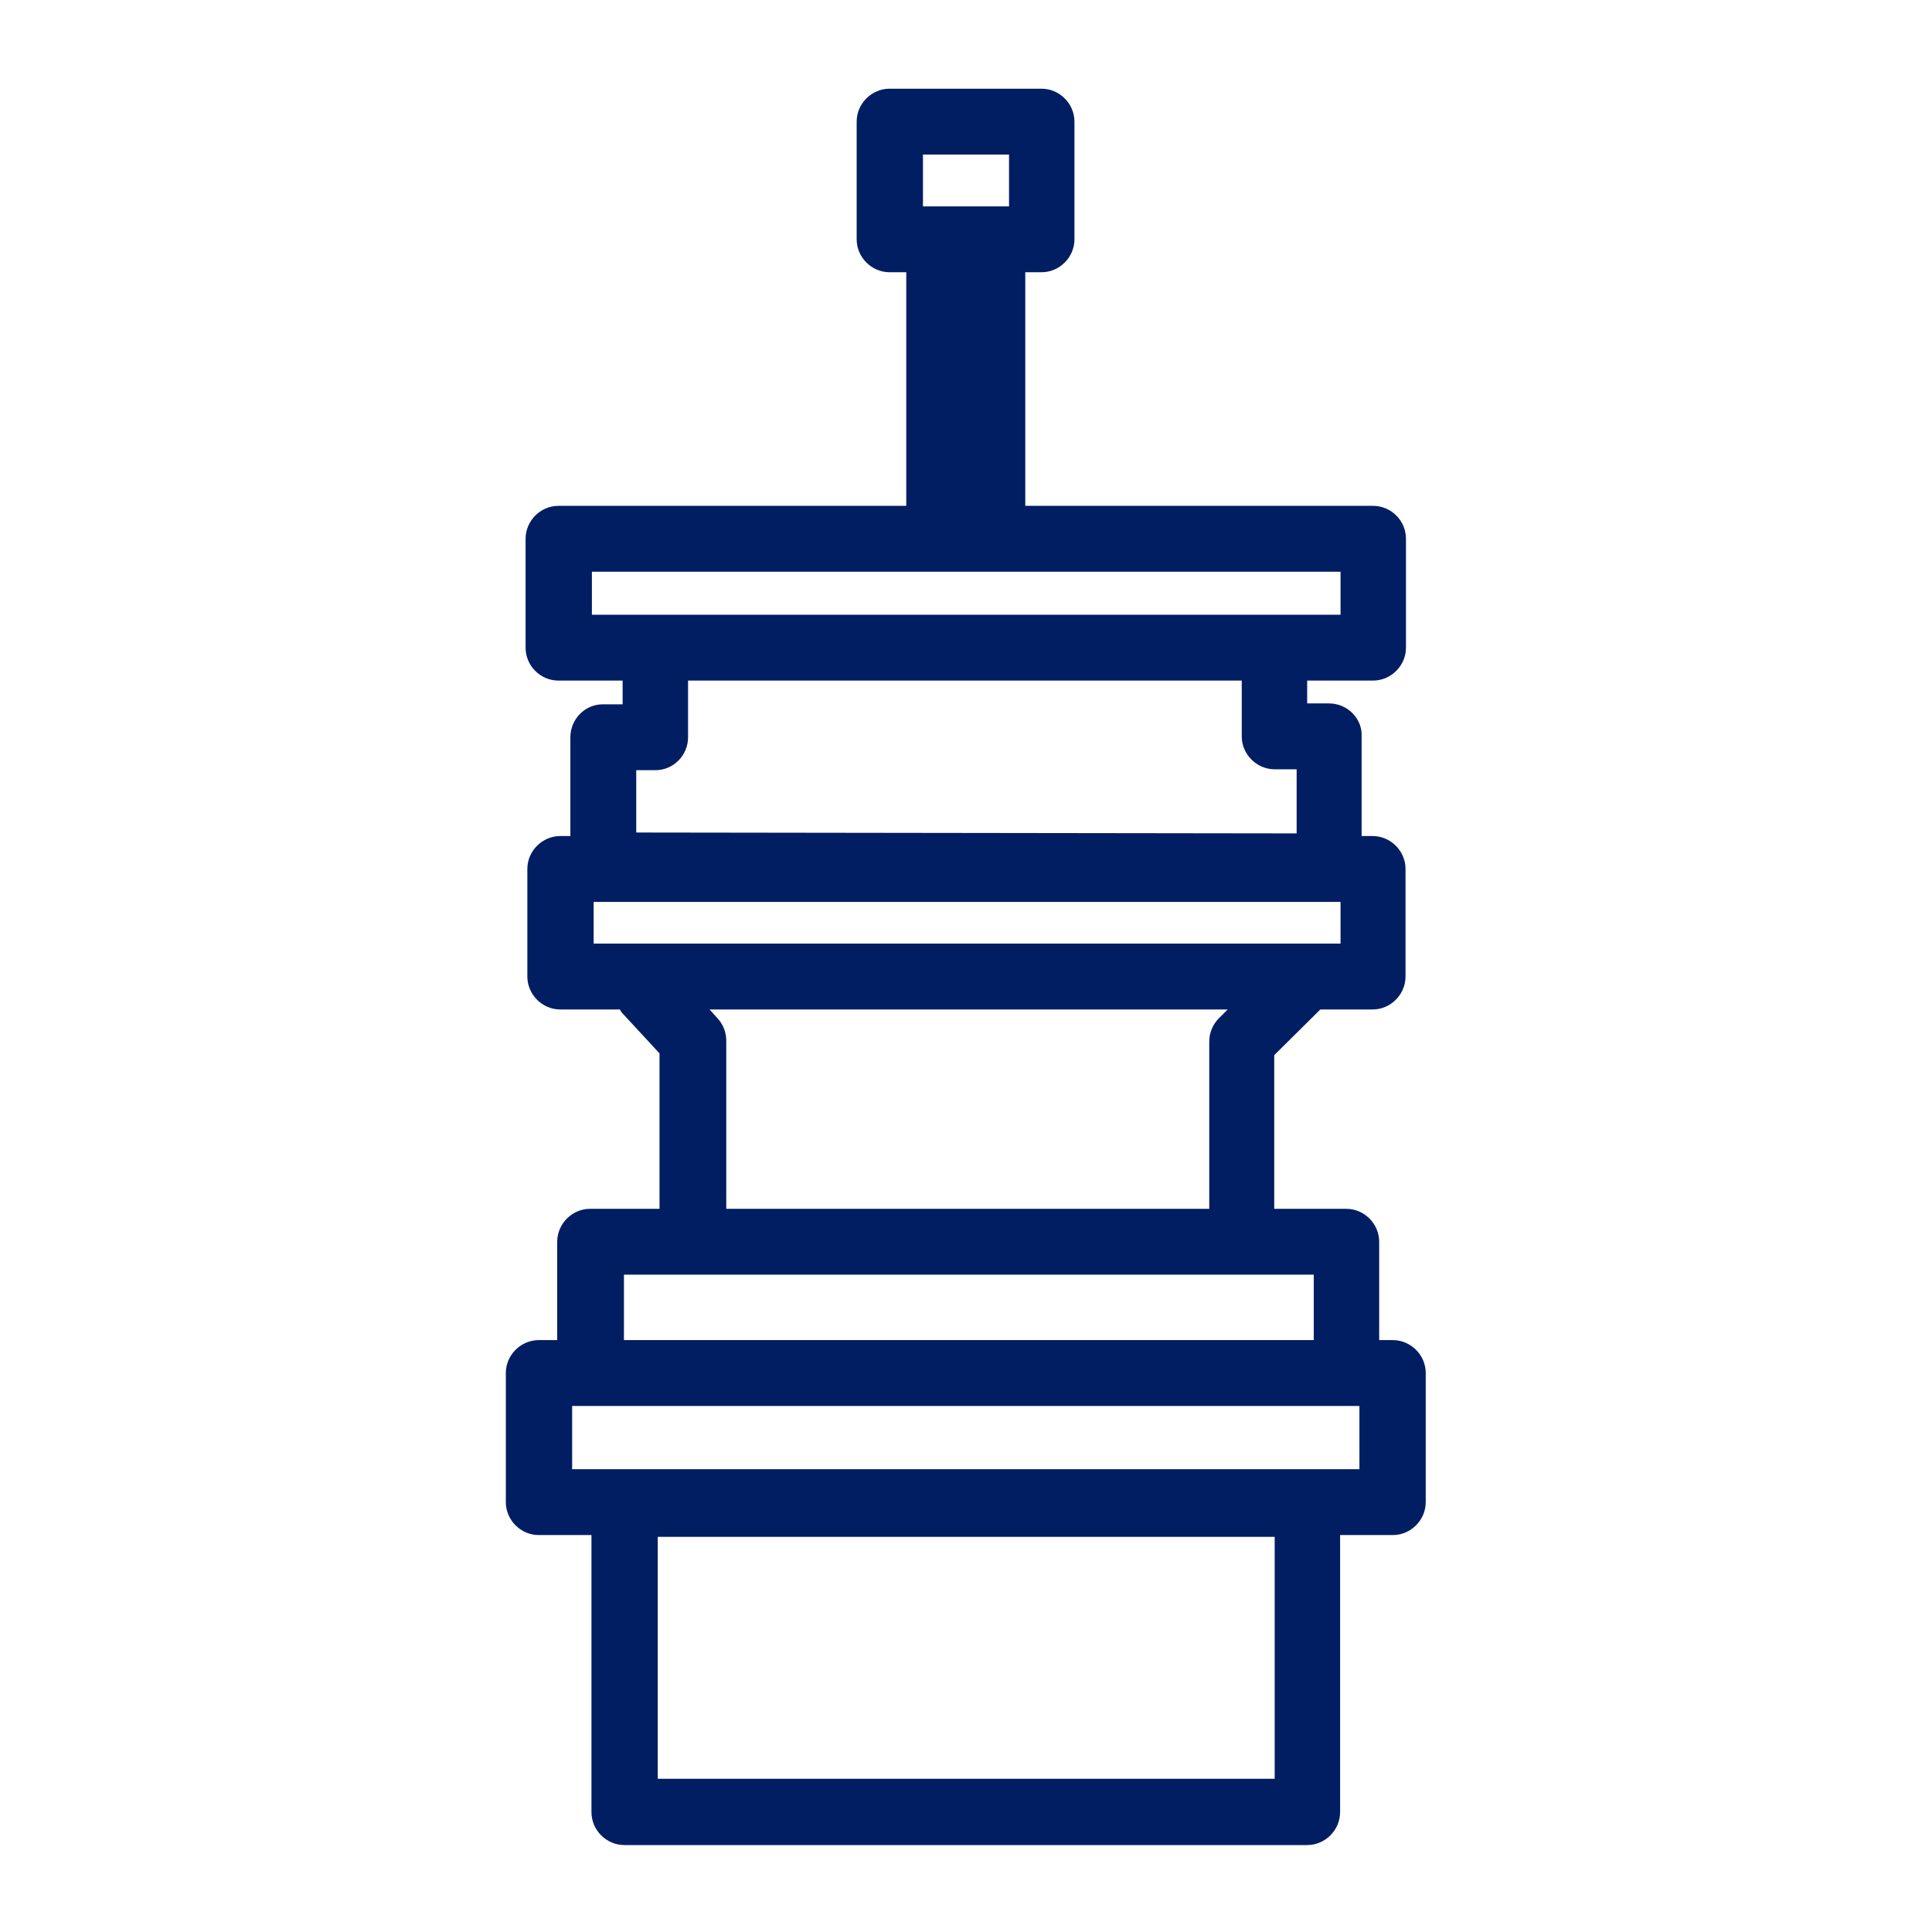 <?xml version="1.0" encoding="UTF-8"?><svg id="Finished_Artwork" xmlns="http://www.w3.org/2000/svg" viewBox="0 0 44 44"><defs><style>.cls-1{fill:none;}.cls-2{fill:#011e62;}</style></defs><rect class="cls-1" x="14.98" y="35.01" width="14.05" height="5.51"/><path class="cls-1" d="m14.94,17.54h-.44v1.42l15.03.02v-1.46s-.49,0-.49,0c-.41,0-.75-.34-.75-.75v-1.27h-12.6v1.29c0,.41-.34.74-.75.75Z"/><rect class="cls-1" x="13.52" y="20.54" width="17.01" height=".95"/><path class="cls-1" d="m14.94,14h14.09s.02,0,.03,0h1.47v-.98s-17.05,0-17.05,0v.98s1.43,0,1.43,0c.01,0,.02,0,.03,0Z"/><rect class="cls-1" x="21.02" y="3.52" width="1.96" height="1.18"/><path class="cls-1" d="m27.53,27.53v-3.81c0-.2.08-.39.22-.53l.2-.2h-11.8l.18.2c.13.14.2.32.2.51v3.83h11Z"/><path class="cls-1" d="m30.66,32.03H13.45s-.02,0-.03,0h-.38v1.44h17.95v-1.44h-.28s-.02,0-.03,0Z"/><rect class="cls-1" x="14.2" y="29.03" width="15.71" height="1.49"/><path class="cls-2" d="m31.73,30.52h-.32v-2.24c0-.41-.34-.75-.75-.75h-1.64v-3.5l1.05-1.04h1.19c.41,0,.75-.34.75-.75v-2.45c0-.41-.34-.75-.75-.75h-.25v-2.27c.01-.2-.07-.39-.21-.53-.14-.14-.33-.22-.53-.22h-.5v-.52h1.5c.41,0,.75-.34.75-.75v-2.48c0-.2-.08-.39-.22-.53-.14-.14-.33-.22-.53-.22h-7.92v-5.32h.37c.41,0,.75-.34.75-.75v-2.68c0-.41-.34-.75-.75-.75h-3.46c-.41,0-.75.34-.75.75v2.68c0,.41.34.75.75.75h.38v5.32h-7.92c-.41,0-.75.34-.75.75v2.48c0,.2.08.39.22.53.14.14.33.22.53.22h1.46v.54s-.45,0-.45,0c-.41,0-.74.34-.74.75v2.25h-.23c-.41,0-.75.34-.75.75v2.45c0,.41.34.75.75.75h1.36s.02.05.04.07l.86.93v3.54h-1.58c-.41,0-.75.34-.75.75v2.24h-.42c-.41,0-.75.34-.75.75v2.94c0,.41.34.75.75.75h1.2v6.31c0,.41.34.75.75.75h15.55c.41,0,.75-.34.75-.75v-6.31h1.2c.41,0,.75-.34.75-.75v-2.94c0-.41-.34-.75-.75-.75ZM21.02,3.52h1.96v1.18h-1.96v-1.18Zm-7.54,9.5h17.05v.98h-1.47s-.02,0-.03,0h-14.09s-.02,0-.03,0h-1.43v-.98Zm14.8,2.48v1.27c0,.41.34.75.75.75h.5v1.46s-15.04-.02-15.04-.02v-1.42h.44c.41,0,.74-.34.74-.75v-1.29h12.61Zm.75,25.01h-14.05v-5.51h14.05v5.51Zm-15.51-19.97h17.01v.95H13.52v-.95Zm2.82,2.65l-.18-.2h11.8l-.2.2c-.14.14-.22.33-.22.53v3.81h-11v-3.83c0-.19-.07-.37-.2-.51Zm-2.13,5.84h15.71v1.49h-15.71v-1.49Zm16.78,4.43H13.03v-1.44h.38s.02,0,.03,0h17.21s.02,0,.03,0h.28v1.44Z"/></svg>